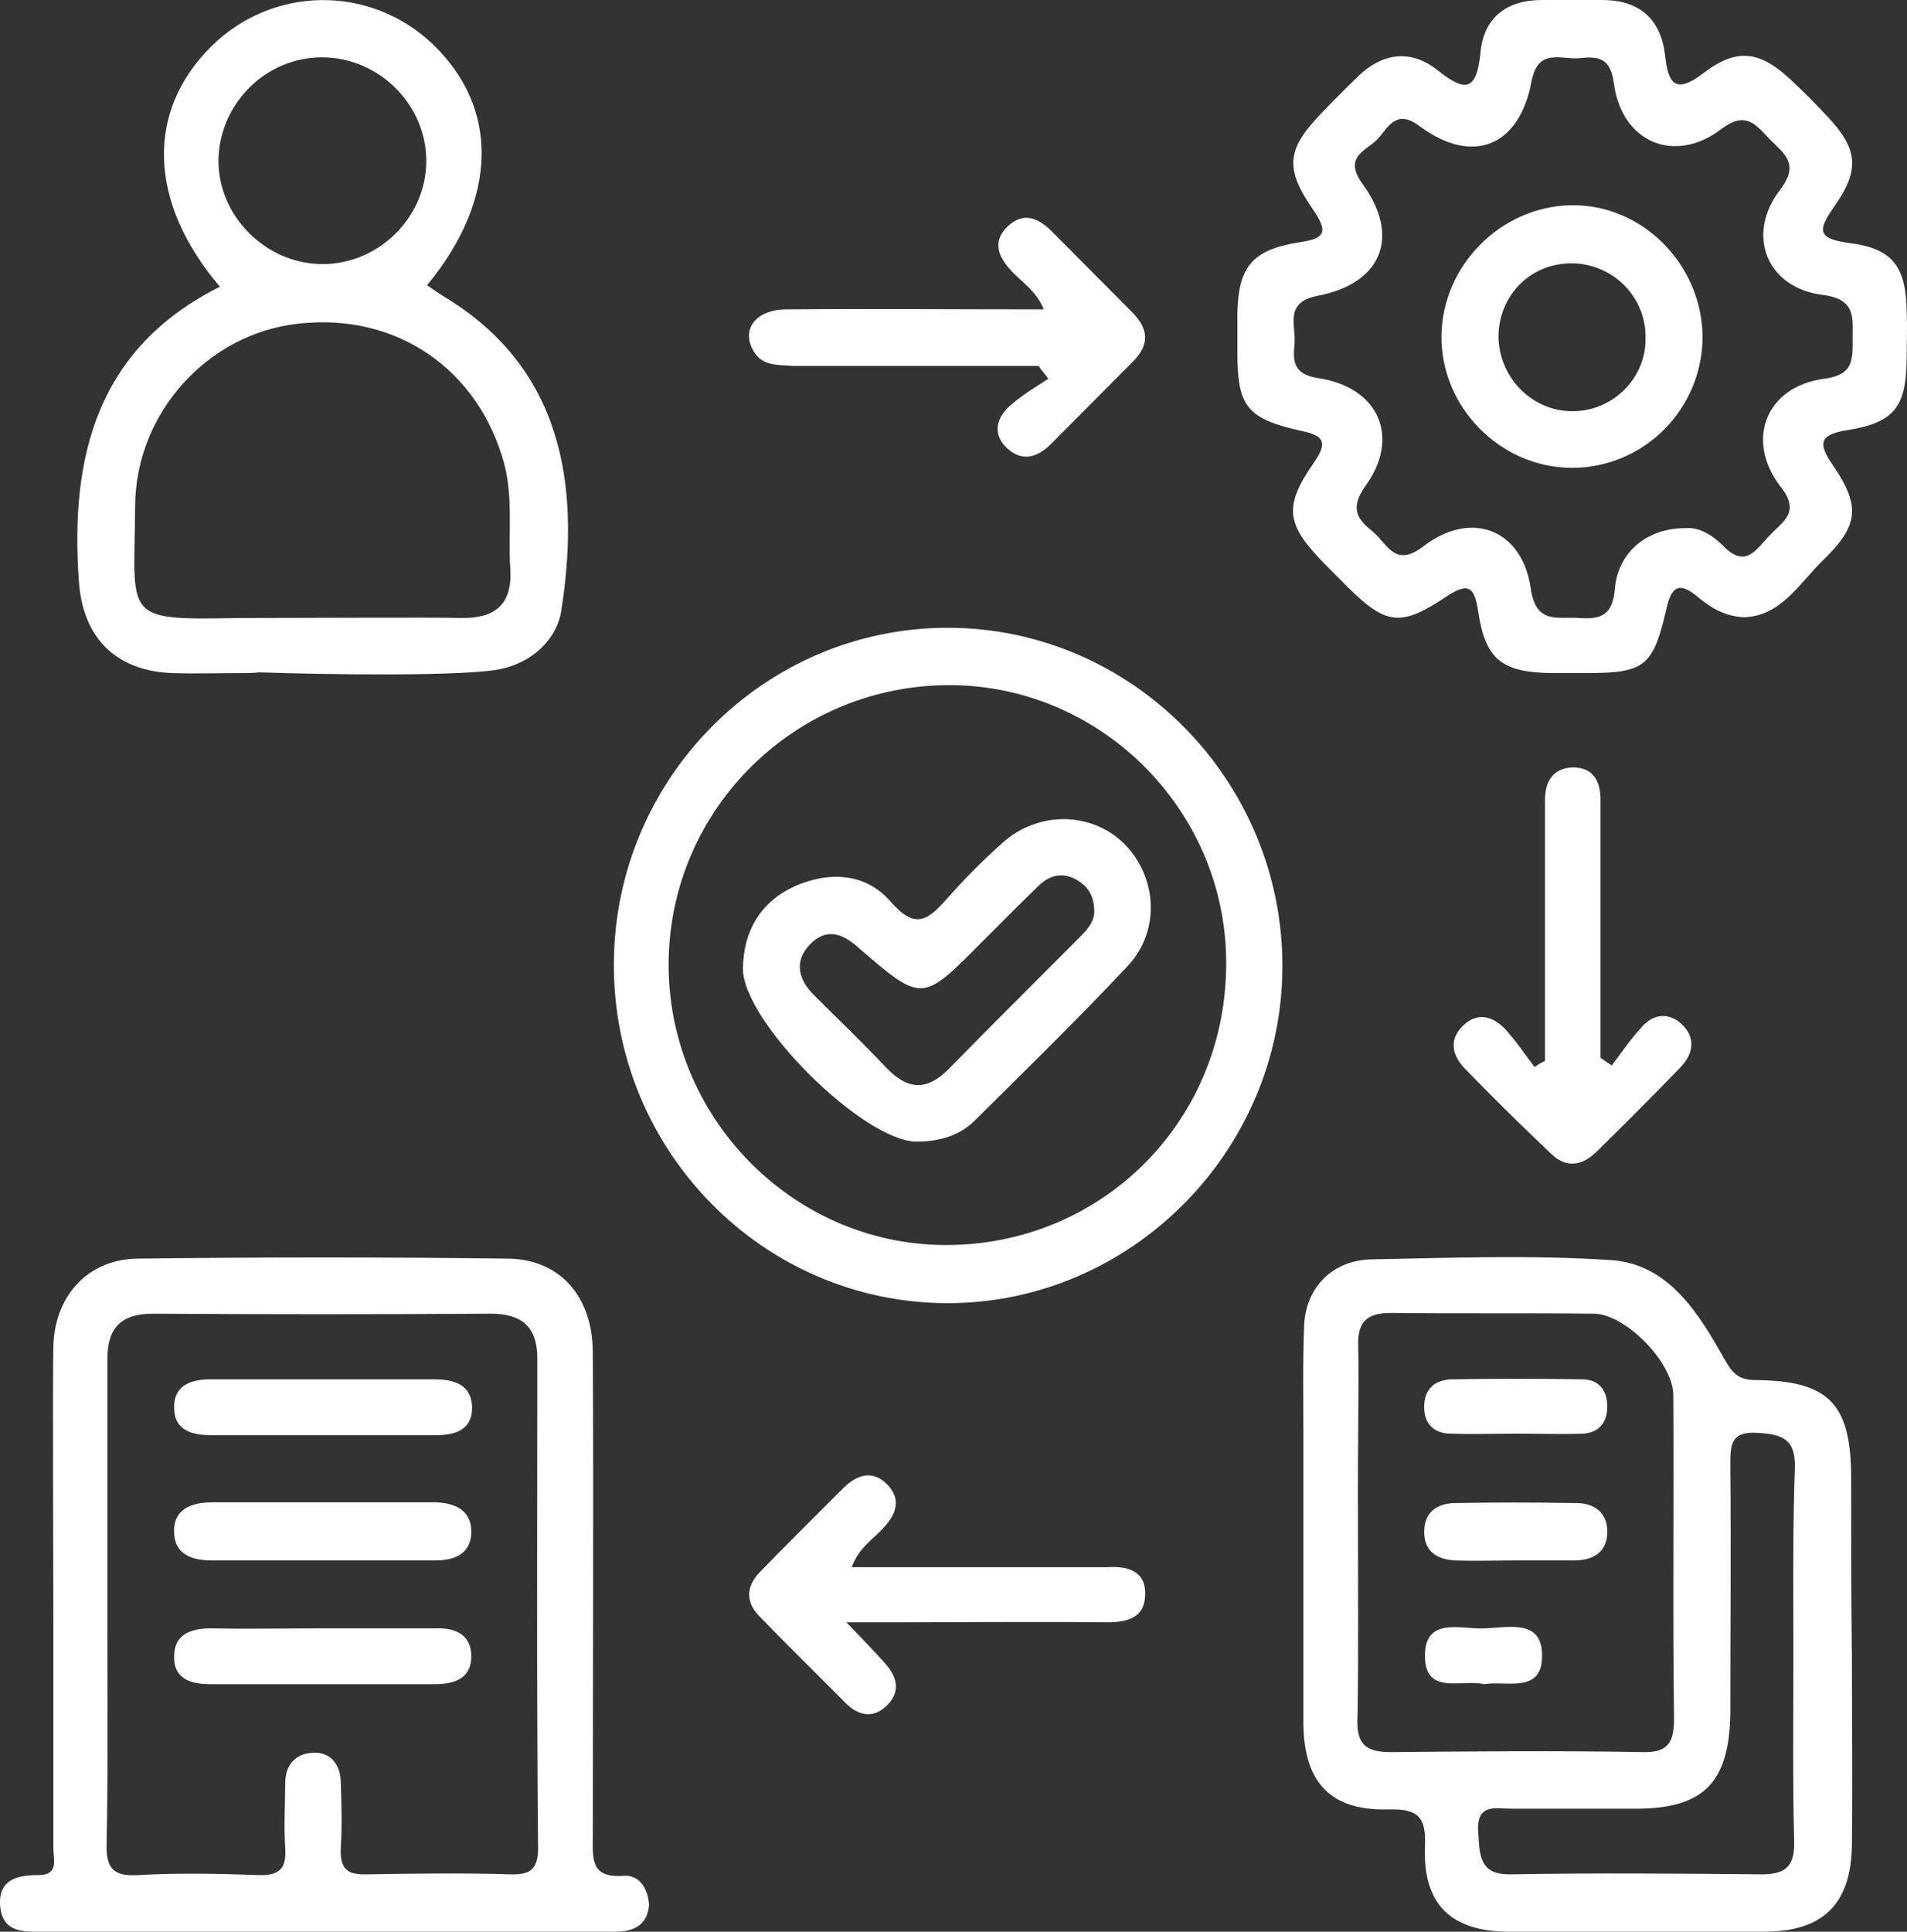 <svg width="79" height="80" viewBox="0 0 79 80" fill="none" xmlns="http://www.w3.org/2000/svg">
<rect x="0" y="0" width="79" height="80" fill="#333333" stroke="none"/>
<path d="M76.686 61.217C76.686 58.155 75.785 57.186 72.769 57.155C72.055 57.155 71.806 56.936 71.433 56.28C70.376 54.405 69.133 52.343 66.739 52.186C63.444 51.968 60.119 52.093 56.824 52.155C55.207 52.186 54.088 53.311 54.026 54.905C53.964 56.436 53.995 57.999 53.995 59.53C53.995 59.561 53.995 59.592 53.995 59.624C53.995 61.436 53.995 69.592 53.995 71.405C54.026 73.811 55.114 74.998 57.508 74.936C58.689 74.905 59.093 75.186 59.031 76.467C58.937 78.873 60.119 79.998 62.512 79.998C66.024 79.998 69.537 79.998 73.08 79.998C75.536 79.998 76.686 78.842 76.717 76.405C76.748 73.811 76.717 71.217 76.717 68.592C76.686 66.092 76.686 63.655 76.686 61.217ZM57.601 72.561C56.606 72.561 56.202 72.248 56.233 71.217C56.295 69.436 56.233 61.342 56.264 59.592C56.264 59.561 56.264 59.499 56.264 59.468C56.264 58.218 56.295 56.999 56.264 55.749C56.233 54.718 56.637 54.374 57.632 54.374C60.429 54.405 63.227 54.374 66.024 54.405C67.33 54.405 69.319 56.436 69.319 57.78C69.35 62.249 69.288 66.717 69.35 71.186C69.35 72.186 69.071 72.592 68.045 72.561C64.532 72.498 61.051 72.53 57.601 72.561ZM74.293 68.592C74.293 71.155 74.261 73.686 74.324 76.248C74.355 77.248 74.013 77.623 72.987 77.623C69.537 77.592 66.055 77.561 62.605 77.623C61.3 77.654 61.3 76.873 61.238 75.905C61.144 74.655 61.953 74.905 62.636 74.905C64.346 74.905 66.055 74.905 67.765 74.905C70.594 74.905 71.65 73.811 71.682 70.905C71.682 67.53 71.713 64.155 71.682 60.749C71.682 59.874 71.65 59.249 72.863 59.343C73.857 59.405 74.386 59.624 74.355 60.78C74.261 63.405 74.293 65.999 74.293 68.592ZM78.986 12.875C78.955 11.031 78.396 10.281 76.593 10.062C75.194 9.875 75.349 9.469 76.002 8.531C77.059 7.031 76.966 6.156 75.691 4.812C75.225 4.312 74.759 3.844 74.261 3.375C72.956 2.125 71.992 1.937 70.563 3.031C69.381 3.937 69.102 3.437 68.977 2.281C68.791 0.75 67.889 0 66.366 0C65.527 0 64.719 0 63.88 0C62.388 0 61.455 0.75 61.331 2.187C61.175 3.687 60.771 3.875 59.59 2.937C58.471 2.031 57.29 2.156 56.233 3.187C55.767 3.656 55.27 4.125 54.803 4.625C53.311 6.156 53.187 6.937 54.399 8.687C54.99 9.562 54.959 9.875 53.84 10.031C51.85 10.344 51.291 11.062 51.26 13.031C51.26 13.562 51.26 14.062 51.26 14.593C51.26 16.843 51.664 17.343 53.902 17.843C54.834 18.031 55.021 18.312 54.43 19.156C53.156 21 53.28 21.718 54.865 23.343C55.207 23.687 55.518 24 55.86 24.343C57.414 25.874 58.036 25.968 59.901 24.718C60.802 24.125 61.082 24.25 61.238 25.343C61.548 27.343 62.232 27.843 64.284 27.874C64.75 27.874 65.216 27.874 65.683 27.874C68.138 27.874 68.48 27.624 69.04 25.187C69.226 24.375 69.506 24.062 70.252 24.656C70.811 25.125 71.402 25.531 72.272 25.562C73.795 25.499 74.541 24.156 75.505 23.218C76.997 21.781 77.09 20.968 75.94 19.281C75.287 18.343 75.38 18 76.531 17.812C78.489 17.5 78.955 16.843 78.986 14.906C78.986 14.25 79.017 13.562 78.986 12.875ZM75.567 15.687C73.174 16 72.272 18.218 73.764 20.156C74.603 21.218 73.857 21.593 73.329 22.156C72.769 22.718 72.334 23.593 71.371 22.593C70.936 22.156 70.376 21.812 69.785 21.875C68.262 21.875 67.019 22.843 66.895 24.406C66.802 25.499 66.304 25.656 65.403 25.593C64.532 25.531 63.631 25.874 63.413 24.375C63.072 21.937 60.958 21.093 58.968 22.625C57.787 23.531 57.477 22.531 56.886 22.031C56.264 21.531 55.891 21.093 56.544 20.156C58.036 18.125 57.135 16.031 54.586 15.656C53.591 15.5 53.56 14.968 53.622 14.281C53.715 13.5 53.156 12.531 54.586 12.25C57.228 11.75 58.036 9.812 56.451 7.625C55.58 6.437 56.699 6.219 57.135 5.687C57.57 5.156 57.912 4.531 58.844 5.25C61.02 6.844 62.947 6.062 63.444 3.375C63.724 1.937 64.688 2.5 65.465 2.406C66.304 2.312 66.739 2.469 66.864 3.5C67.206 5.906 69.381 6.812 71.309 5.344C72.303 4.594 72.707 5.125 73.298 5.75C73.92 6.375 74.572 6.781 73.733 7.875C72.303 9.75 73.205 11.937 75.536 12.219C76.997 12.406 76.717 13.312 76.748 14.187C76.748 15.031 76.686 15.531 75.567 15.687ZM25.803 77.686C24.435 77.78 24.559 76.936 24.559 75.998C24.559 69.342 24.59 62.686 24.559 56.03C24.559 53.718 23.223 52.155 21.047 52.124C15.918 52.061 10.789 52.061 5.692 52.124C3.64 52.155 2.272 53.655 2.21 55.749C2.179 57.28 2.21 64.374 2.21 67.092C2.21 67.217 2.21 67.342 2.21 67.467C2.21 67.53 2.21 67.592 2.21 67.655C2.21 67.717 2.21 67.78 2.21 67.842C2.21 67.874 2.21 67.905 2.21 67.905C2.21 70.78 2.21 73.655 2.21 76.53C2.21 76.998 2.459 77.655 1.589 77.655C0.749 77.655 -0.059 77.811 0.003 78.904C0.097 80.092 1.029 79.998 1.868 79.998C5.692 79.998 9.515 79.998 13.369 79.998C14.519 79.998 15.638 79.998 16.788 79.998C19.679 79.998 22.57 79.998 25.492 79.998C26.269 79.998 26.828 79.717 26.89 78.873C26.828 78.154 26.455 77.623 25.803 77.686ZM21.109 77.623C19.151 77.561 17.161 77.592 15.203 77.623C14.395 77.654 14.084 77.405 14.115 76.561C14.177 75.623 14.146 74.686 14.115 73.748C14.084 73.03 13.649 72.53 12.934 72.592C12.25 72.623 11.815 73.092 11.815 73.842C11.815 74.717 11.753 75.623 11.815 76.498C11.877 77.373 11.598 77.686 10.696 77.655C9.049 77.592 7.37 77.561 5.723 77.655C4.697 77.717 4.386 77.373 4.417 76.342C4.479 73.373 4.448 70.405 4.448 67.436C4.448 65.155 4.448 57.718 4.448 56.28C4.448 54.968 5.039 54.405 6.344 54.405C11.007 54.436 15.669 54.436 20.332 54.405C21.637 54.405 22.259 54.968 22.259 56.249C22.259 62.999 22.228 69.78 22.29 76.53C22.29 77.436 21.948 77.654 21.109 77.623ZM39.262 25.999C31.677 25.999 25.461 32.218 25.43 39.905C25.398 47.655 31.615 53.968 39.262 53.968C46.846 53.968 53.094 47.687 53.125 40.062C53.156 32.343 46.908 25.999 39.262 25.999ZM39.137 51.561C32.796 51.53 27.637 46.218 27.699 39.843C27.761 33.468 32.983 28.343 39.386 28.374C45.727 28.406 50.918 33.718 50.794 40.093C50.7 46.562 45.541 51.593 39.137 51.561ZM7.121 27.874C8.116 27.906 9.08 27.874 10.074 27.874C10.292 27.874 10.509 27.874 10.727 27.843C13.369 27.937 19.43 28.031 20.829 27.687C22.041 27.406 23.067 26.499 23.254 25.281C23.969 20.656 23.596 15.531 18.591 12.406C18.28 12.219 18.001 12.031 17.69 11.812C20.643 8.25 20.705 4.437 17.876 1.781C15.296 -0.625 11.318 -0.594 8.769 1.906C6.034 4.594 6.127 8.375 9.111 11.875C4.044 14.406 2.894 18.875 3.267 24.062C3.423 26.406 4.79 27.781 7.121 27.874ZM9.049 6.594C9.111 4.281 11.007 2.375 13.338 2.375C15.732 2.375 17.69 4.375 17.659 6.719C17.628 9.031 15.669 10.937 13.369 10.937C11.007 10.937 9.018 8.937 9.049 6.594ZM5.598 20.937C5.629 17.062 8.645 13.812 12.344 13.406C16.447 12.937 19.835 15.312 20.891 19.218C21.264 20.656 21.047 22.125 21.14 23.562C21.233 25.062 20.487 25.624 19.058 25.593C18.187 25.562 12.499 25.593 10.541 25.593C10.354 25.593 10.168 25.593 9.981 25.593C5.008 25.687 5.567 25.656 5.598 20.937ZM31.211 14.531C30.683 13.625 31.335 12.812 32.579 12.812C36.091 12.781 39.604 12.812 43.24 12.812C42.929 12.031 42.277 11.656 41.842 11.156C41.313 10.562 41.127 9.969 41.748 9.375C42.37 8.781 42.961 9 43.52 9.531C44.639 10.656 45.789 11.812 46.908 12.937C47.592 13.625 47.623 14.281 46.939 14.968C45.82 16.093 44.67 17.25 43.551 18.375C42.961 18.968 42.308 19.156 41.655 18.5C41.065 17.875 41.344 17.218 41.904 16.75C42.37 16.343 42.898 16.031 43.427 15.687C43.303 15.5 43.147 15.343 43.023 15.156C39.635 15.156 36.215 15.156 32.827 15.156C32.237 15.093 31.584 15.187 31.211 14.531ZM60.709 44.28C60.181 43.749 59.994 43.093 60.585 42.499C61.175 41.905 61.828 42.062 62.357 42.624C62.792 43.093 63.165 43.655 63.569 44.187C63.724 44.093 63.849 43.999 64.004 43.937C64.004 40.749 64.004 37.562 64.004 34.374C64.004 33.968 64.004 33.531 64.004 33.124C64.004 32.343 64.346 31.812 65.154 31.781C66.024 31.781 66.304 32.374 66.304 33.124C66.304 35.624 66.304 38.093 66.304 40.593C66.304 41.655 66.304 42.749 66.304 43.812C66.46 43.905 66.615 44.03 66.77 44.124C67.174 43.593 67.547 43.03 68.014 42.53C68.48 41.999 69.102 41.905 69.661 42.405C70.252 42.968 70.159 43.624 69.63 44.187C68.48 45.374 67.299 46.562 66.118 47.718C65.496 48.311 64.843 48.374 64.222 47.749C63.04 46.624 61.859 45.468 60.709 44.28ZM47.437 66.092C47.406 66.999 46.691 67.186 45.882 67.186C42.898 67.155 39.883 67.186 36.899 67.186C36.402 67.186 35.905 67.186 35.065 67.186C35.749 67.905 36.215 68.374 36.682 68.905C37.21 69.499 37.303 70.124 36.682 70.686C36.122 71.186 35.532 71.03 35.034 70.53C33.822 69.311 32.61 68.124 31.429 66.905C30.869 66.311 30.931 65.686 31.46 65.124C32.61 63.936 33.791 62.78 34.972 61.592C35.532 61.061 36.153 60.874 36.744 61.467C37.334 62.061 37.148 62.686 36.62 63.249C36.184 63.749 35.594 64.061 35.283 64.905C38.422 64.905 41.438 64.905 44.453 64.905C44.919 64.905 45.385 64.905 45.851 64.905C46.722 64.842 47.499 65.061 47.437 66.092ZM19.524 63.436C19.524 64.342 18.84 64.624 18.032 64.624C16.477 64.624 14.954 64.624 13.4 64.624C11.846 64.624 10.323 64.624 8.769 64.624C7.961 64.624 7.246 64.374 7.215 63.499C7.153 62.499 7.93 62.217 8.8 62.217C11.877 62.217 14.986 62.217 18.063 62.217C18.84 62.249 19.524 62.53 19.524 63.436ZM7.215 58.311C7.184 57.405 7.867 57.124 8.707 57.124C11.815 57.124 14.892 57.124 18.001 57.124C18.809 57.124 19.524 57.343 19.555 58.249C19.586 59.186 18.902 59.436 18.063 59.436C16.509 59.436 14.954 59.436 13.4 59.436C11.846 59.436 10.292 59.436 8.738 59.436C7.93 59.436 7.215 59.218 7.215 58.311ZM19.524 68.592C19.524 69.53 18.809 69.749 18.001 69.749C14.892 69.749 11.815 69.749 8.707 69.749C7.867 69.749 7.184 69.499 7.215 68.592C7.215 67.686 7.899 67.436 8.738 67.436C10.292 67.467 11.846 67.436 13.4 67.436C14.954 67.436 16.509 67.436 18.063 67.436C18.84 67.405 19.524 67.686 19.524 68.592ZM59 63.374C59.031 62.592 59.559 62.28 60.212 62.249C61.89 62.217 63.6 62.217 65.309 62.249C66.055 62.249 66.615 62.655 66.584 63.499C66.553 64.311 65.962 64.624 65.216 64.624C64.408 64.624 63.569 64.624 62.761 64.624C61.953 64.624 61.113 64.655 60.305 64.624C59.497 64.592 58.968 64.217 59 63.374ZM59 58.343C58.968 57.593 59.373 57.155 60.119 57.124C61.921 57.093 63.724 57.093 65.558 57.124C66.242 57.124 66.584 57.593 66.584 58.249C66.584 58.905 66.242 59.343 65.558 59.374C64.688 59.405 63.818 59.374 62.916 59.374C61.984 59.374 61.051 59.405 60.119 59.374C59.466 59.374 59.031 59.03 59 58.343ZM61.486 69.749C60.554 69.53 59.062 70.217 59.031 68.624C59 66.905 60.554 67.499 61.517 67.436C62.481 67.405 63.911 67.03 63.88 68.592C63.88 70.155 62.388 69.592 61.486 69.749ZM65.061 8.5C62.17 8.562 59.746 11 59.715 13.906C59.683 16.875 62.17 19.375 65.123 19.375C68.107 19.375 70.531 16.937 70.531 13.937C70.5 10.937 68.014 8.437 65.061 8.5ZM65.092 17.031C63.413 17 62.077 15.593 62.077 13.906C62.108 12.187 63.444 10.875 65.154 10.906C66.833 10.937 68.2 12.312 68.169 14C68.2 15.687 66.77 17.062 65.092 17.031ZM41.531 34.906C40.723 35.624 39.946 36.406 39.231 37.218C38.453 38.093 37.925 38.53 36.899 37.343C35.874 36.156 34.35 36.062 32.89 36.718C31.491 37.374 30.807 38.562 30.776 40.093C30.745 42.28 35.749 47.249 37.956 47.28C38.858 47.28 39.728 47.062 40.381 46.405C42.525 44.28 44.67 42.187 46.722 39.999C48.089 38.53 47.934 36.312 46.566 34.937C45.23 33.624 43.023 33.562 41.531 34.906ZM44.763 38.78C42.929 40.624 41.096 42.437 39.293 44.28C38.422 45.155 37.645 45.155 36.775 44.28C35.78 43.218 34.724 42.218 33.698 41.187C33.076 40.562 32.89 39.812 33.542 39.124C34.226 38.405 34.91 38.655 35.563 39.249C38.205 41.53 38.205 41.499 40.629 39.062C41.438 38.249 42.246 37.437 43.054 36.655C43.458 36.281 43.924 36.124 44.484 36.374C44.981 36.624 45.292 36.999 45.323 37.593C45.385 38.093 45.105 38.437 44.763 38.78Z" fill="white"/>
</svg>
